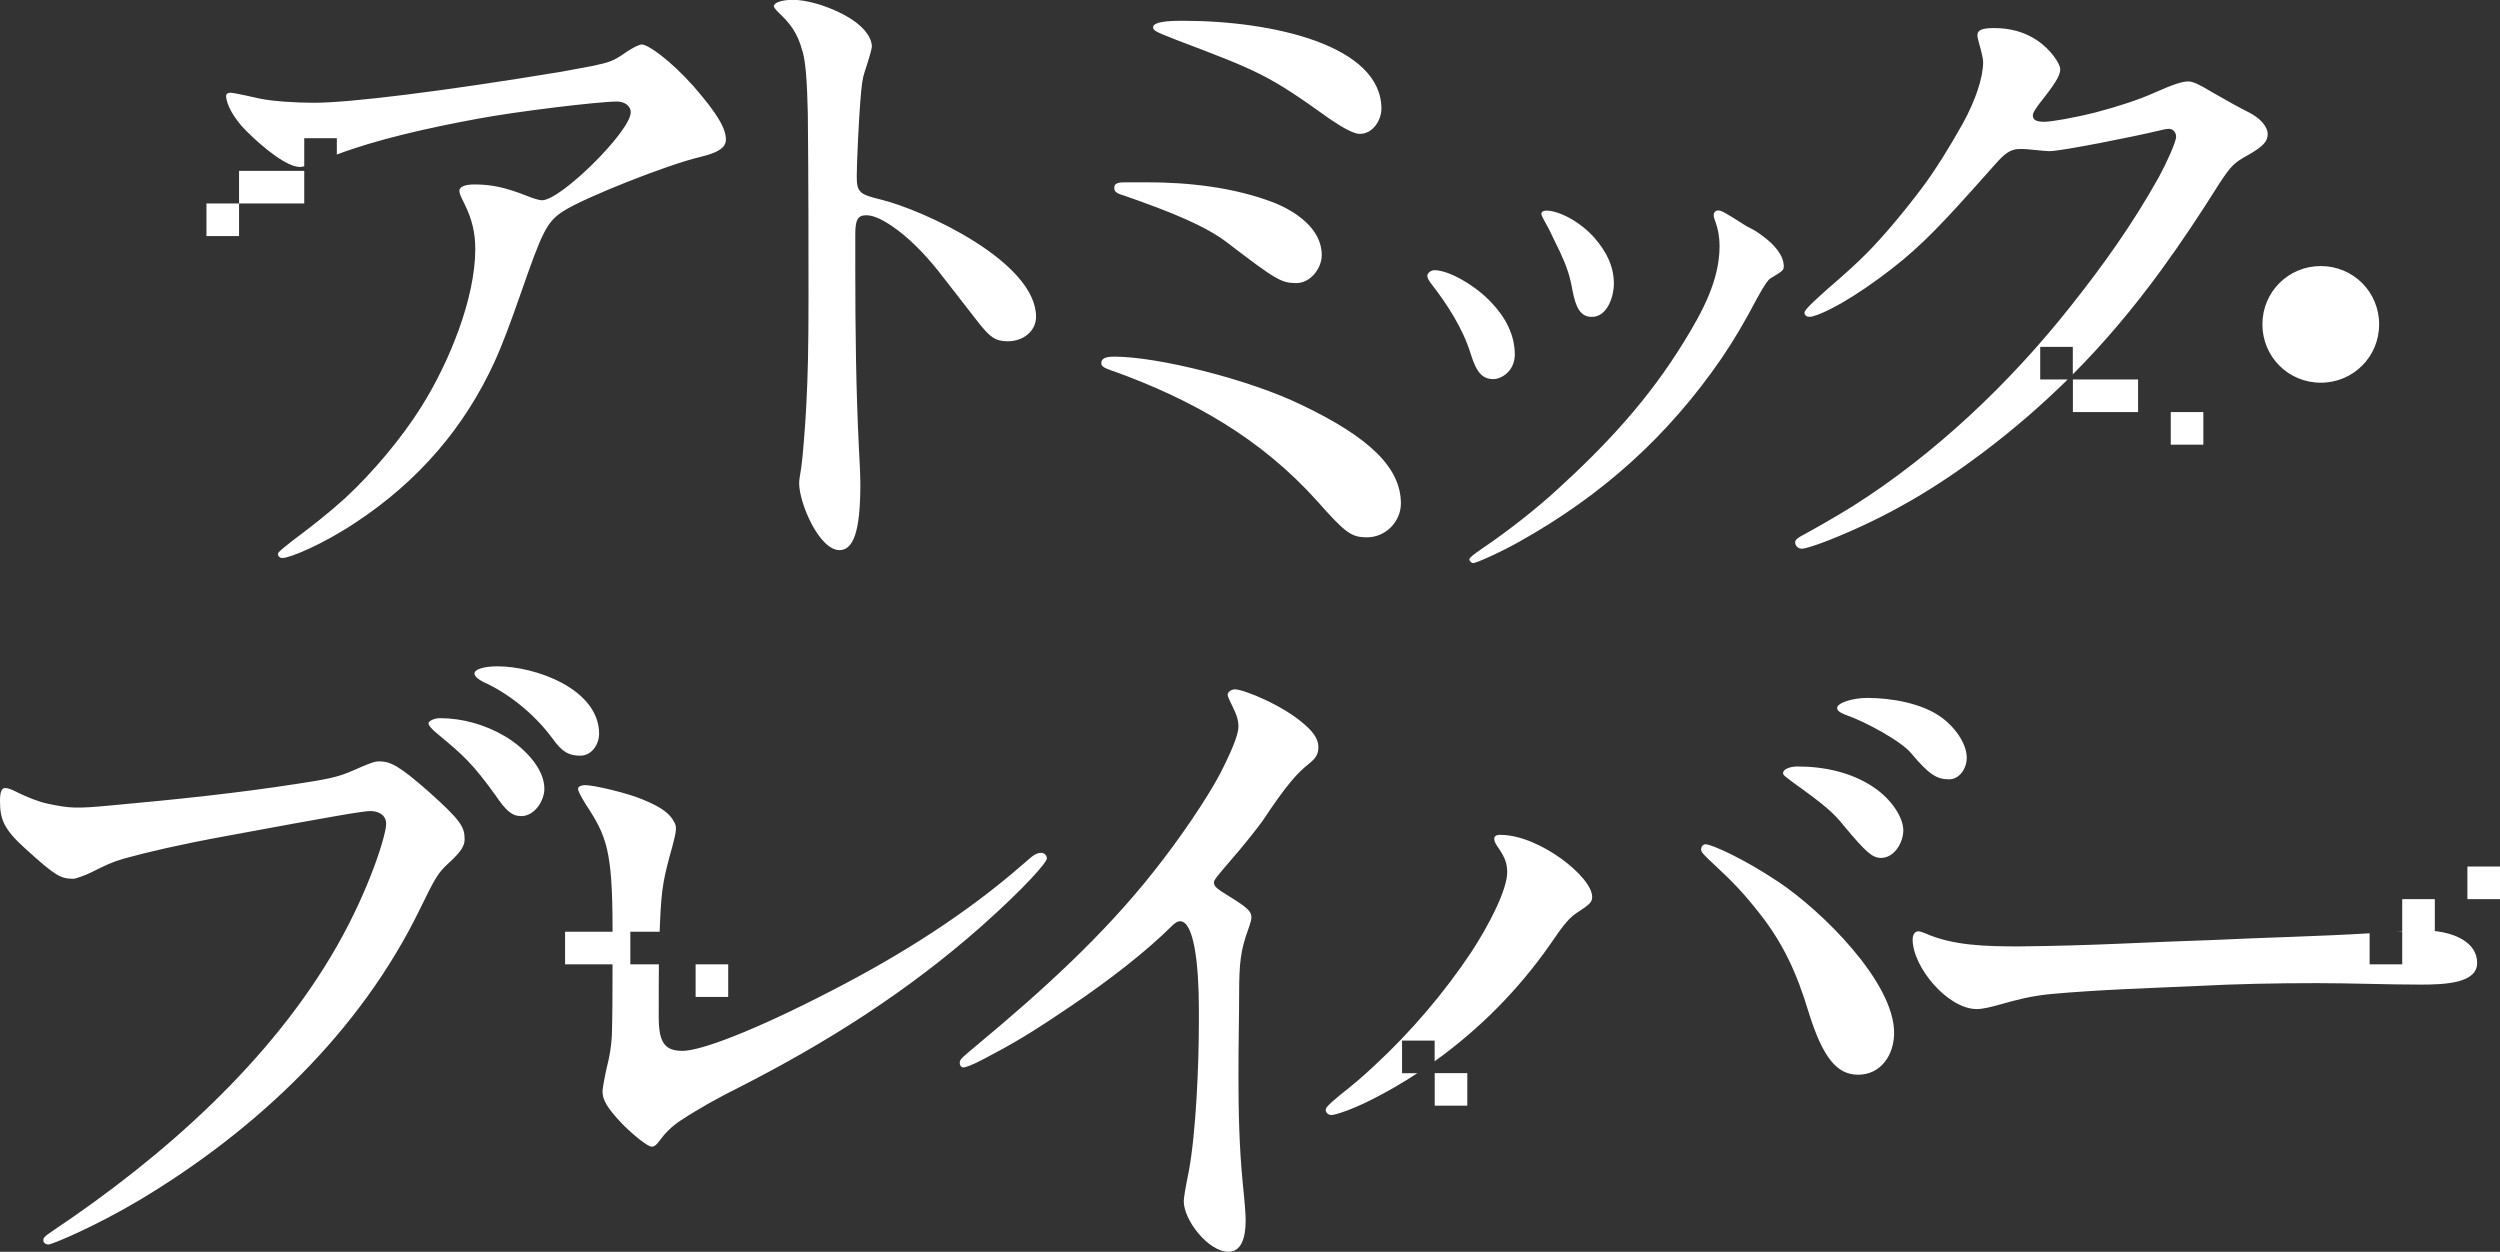 <?xml version="1.0" encoding="UTF-8"?><svg id="_レイヤー_2" xmlns="http://www.w3.org/2000/svg" viewBox="0 0 325.97 163.22"><rect x="0" y="0" width="325.97" height="163.22" fill="#333333" stroke="none"/><defs><style>.cls-1{fill:#fff;}</style></defs><g id="_レイヤー_1-2"><path class="cls-1" d="M171.9,97.4c0,1.03-.38,1.5-1.31,2.25-1.41,1.13-2.82,2.63-5.92,7.32-.66.94-2.82,3.66-4.32,5.35-1.69,1.97-2.07,2.44-2.07,2.72,0,.47.19.75,2.07,1.88,2.44,1.5,2.82,1.97,2.82,2.72,0,.19-.09.66-.47,1.69-.94,2.63-1.13,4.22-1.13,8.36,0,2.82-.09,6.01-.09,10.33,0,4.88.09,9.39.56,14.27.28,2.63.38,4.22.38,4.79,0,2.54-.66,4.13-2.25,4.13-2.63,0-5.82-4.13-5.82-6.57,0-.47.19-1.6.66-3.94.94-5.07,1.31-13.9,1.31-19.34v-1.78c0-5.92-.66-11.46-2.44-11.46-.28,0-.56.09-1.13.66-3.1,3.1-7.98,6.95-13.15,10.42-5.26,3.57-7.51,4.88-11.27,6.85-1.6.85-2.44,1.13-2.72,1.13s-.47-.28-.47-.56c0-.47.09-.56,2.35-2.44,8.36-6.95,16.43-14.27,23.01-22.63,3.29-4.13,6.85-9.39,8.54-12.58,1.5-2.91,2.44-5.17,2.44-6.2,0-.84-.19-1.5-.85-2.82-.38-.75-.56-1.22-.56-1.32,0-.47.56-.75.94-.75,1.13,0,6.29,2.07,9.11,4.6,1.32,1.13,1.78,2.07,1.78,2.91ZM78.12,95.71c0-5.91-8.36-8.83-13.24-8.83-1.78,0-3.01.38-3.01.94,0,.28.28.66,1.22,1.13,2.91,1.32,6.39,3.85,9.01,7.42,1.22,1.69,2.07,2.16,3.57,2.16s2.44-1.5,2.44-2.82ZM65.82,95.99c-2.53-1.5-5.54-2.35-8.45-2.35-.75,0-1.5.38-1.5.66s.38.75,1.31,1.5c3.29,2.72,4.51,3.85,7.42,7.89,1.41,2.07,2.16,2.72,3.38,2.72,1.69,0,3-1.97,3-3.57,0-2.82-2.91-5.54-5.16-6.85ZM55.78,103.12c-3.76-3.29-4.88-3.85-6.38-3.85-.47,0-1.03.19-2.35.75-2.72,1.22-3.29,1.41-8.17,2.16-7.79,1.22-15.96,2.07-24.22,2.82-4.88.47-5.54.38-8.36-.19-1.32-.28-2.72-.85-4.04-1.5-.56-.28-1.13-.56-1.6-.56s-.66.56-.66,1.69c0,2.35.47,3.66,3.29,6.2,3.94,3.57,4.6,3.94,6.29,3.94.28,0,1.6-.47,2.35-.85,1.88-.94,2.63-1.31,4.23-1.78,3.01-.84,7.51-1.88,13.15-2.91,14.65-2.72,18.12-3.29,18.97-3.29,1.03,0,2.07.47,2.07,1.69,0,1.41-2.16,8.45-6.39,15.87-8.54,15.02-22.63,27.51-37.09,37.18-1.13.75-1.22.94-1.22,1.22,0,.38.38.56.66.56.47,0,6.1-2.35,11.92-5.82,15.21-9.11,28.73-21.88,36.53-37.93,1.97-4.04,2.35-4.7,3.66-5.91,1.88-1.69,2.16-2.44,2.16-3.19,0-1.6-.47-2.44-4.79-6.29ZM90.7,129.99h4.25v-4.25h-4.25v4.25ZM136.5,111.95c0-.38-.28-.75-.75-.75-.56,0-1.03.28-2.16,1.31-7.61,6.67-16.15,12.02-25.07,16.62-10.33,5.35-17.18,7.89-19.53,7.89s-3.1-1.13-3.1-4.41c0-3.01,0-5.06.02-6.87h-3.72v-4.25h3.82c.02-.47.04-.95.06-1.46.19-4.32.47-5.63,1.6-9.67.56-2.07.56-2.54.28-3.1-.56-1.13-1.6-1.97-4.13-3.01-1.97-.84-6.38-1.88-7.51-1.88-.28,0-.94.09-.94.47,0,.28.28.85,1.03,2.07,2.72,4.13,3.47,6.01,3.47,16.34v.24h-6.19v4.25h6.19c0,3.89-.02,7.1-.09,9.31-.09,1.5-.28,2.63-.66,4.13-.28,1.22-.56,2.82-.56,3.1,0,1.03.47,2.07,2.63,4.32,1.5,1.5,3.29,2.91,3.76,2.91s.75-.38,1.03-.75c.75-1.03,1.6-1.88,2.72-2.63,2.44-1.6,4.98-3.01,7.61-4.32,11.64-5.92,22.07-12.58,31.55-20.94,5.92-5.26,8.64-8.45,8.64-8.92ZM321.72,112.99v4.25h4.25v-4.25h-4.25ZM317.47,121.4v-4.16h-4.25v4.21c-.29.01-.59.03-.88.04h.88v4.25h-4.25v-4.05c-6.74.41-13.53.54-20.25.87-8.92.28-15.68.75-25.54.84-4.13,0-8.54-.09-12.11-1.69-.47-.19-.75-.28-.94-.28-.56,0-.75.66-.75,1.03,0,3.66,4.6,9.11,8.36,9.11.85,0,1.88-.28,2.91-.56,2.35-.66,4.04-1.13,6.86-1.41,6.29-.56,12.49-.75,18.78-1.03,5.26-.28,10.52-.38,15.77-.38,4.51,0,9.11.19,13.61.19,3.19,0,7.32-.19,7.32-2.82,0-2.77-3.1-3.91-5.52-4.16ZM231.84,114.96c-4.32-2.91-8.64-4.88-9.48-4.88-.28,0-.56.28-.56.75,0,.28.66.94,1.69,1.88,2.63,2.44,3.94,3.85,6.01,6.48,3.01,3.85,4.79,7.7,6.29,12.68,1.88,6.1,3.76,8.26,6.48,8.26,3.01,0,4.7-2.63,4.7-5.45,0-6.67-9.48-15.96-15.12-19.72ZM254.09,101.62c1.41,0,2.35-1.41,2.35-2.82,0-1.88-1.6-4.13-3.57-5.45-2.35-1.6-6.1-2.35-9.39-2.35-1.97,0-3.94.66-3.94,1.31,0,.28.19.56,1.22.94,2.44.84,7.14,3.38,8.45,4.98,2.35,2.82,3.38,3.38,4.88,3.38ZM195.68,108.85c-.66,0-.85.19-.85.56,0,.28.19.66.66,1.32.75,1.13,1.03,1.88,1.03,3.01,0,2.25-2.35,6.85-4.69,10.42-3.57,5.35-7.89,10.42-12.68,14.84-1.5,1.41-2.72,2.44-4.51,3.85-1.6,1.32-1.78,1.6-1.78,1.88,0,.38.38.66.75.66s2.35-.56,5.16-1.97c2.09-1.05,4.1-2.22,6.04-3.49h-2v-4.25h4.25v2.7c5.83-4.18,10.92-9.32,15-15.15,1.97-2.91,2.63-3.66,3.85-4.41,1.41-.94,1.69-1.22,1.69-1.88,0-2.63-6.95-8.08-11.92-8.08ZM187.07,144.17h4.25v-4.25h-4.25v4.25ZM244.32,102.66c-2.91-1.97-6.48-2.72-9.95-2.72-1.03,0-1.88.38-1.88.85,0,.28.19.38,1.41,1.31,3.94,2.82,5.16,3.85,6.57,5.63,2.82,3.38,3.66,4.13,4.79,4.13,1.78,0,2.91-2.07,2.91-3.57,0-1.69-1.5-4.04-3.85-5.63ZM302.6,49.9c4.23,0,7.61-3.38,7.61-7.61s-3.38-7.6-7.61-7.6-7.61,3.38-7.61,7.6,3.38,7.61,7.61,7.61ZM203.34,32.7c.93,2.03,1.35,3.21,1.69,5.15.42,2.2,1.01,3.47,2.53,3.47,2.03,0,2.87-2.7,2.87-4.31,0-2.28-.93-4.14-2.53-6-1.94-2.2-4.73-3.55-6.25-3.55-.25,0-.68.08-.68.42,0,.17.25.68,1.01,2.03l1.35,2.79ZM229.12,38.86c1.02-1.86,1.44-2.37,1.69-2.54,1.69-1.01,1.77-1.1,1.77-1.61,0-1.44-1.27-2.87-2.79-3.97-.68-.51-1.1-.76-1.44-.93-.51-.25-.68-.34-.93-.51-2.62-1.69-3.04-1.86-3.38-1.86s-.59.25-.59.59c0,.25.08.51.17.76.42,1.1.59,2.2.59,3.3,0,4.48-2.28,8.62-4.56,12.34-4.65,7.61-10.14,13.52-16.73,19.52-2.11,1.94-5.83,4.99-9.72,7.61-1.1.76-1.61,1.18-1.61,1.35,0,.25.25.51.51.51.34,0,3.3-1.27,6-2.79,10.73-6,19.35-13.69,26.37-23.91,1.61-2.37,2.96-4.65,4.65-7.86ZM191.76,46.13c.76,2.45,1.52,3.3,2.96,3.3,1.01,0,2.79-1.01,2.79-3.21,0-2.62-1.27-4.9-3.04-6.76-1.86-2.03-5.41-4.23-7.44-4.23-.42,0-.93.34-.93.76,0,.25.25.68.59,1.1,2.03,2.62,4.06,5.75,5.07,9.04ZM104.67,6.76c.38,1.5.56,3.66.66,8.07.09,7.98.09,19.53.09,23.57,0,7.42-.09,10.52-.28,14.27-.09,2.16-.47,7.04-.66,8.26-.19,1.13-.28,1.69-.28,2.07,0,2.63,2.63,8.73,5.26,8.73,1.78,0,2.72-2.35,2.72-8.54,0-1.03-.09-3.19-.19-4.79-.38-7.7-.47-15.49-.47-23.29v-4.51c0-1.88.28-2.53,1.41-2.53.75,0,1.69.28,3.38,1.41,2.07,1.41,4.13,3.47,6.01,5.82l5.26,6.76c1.5,1.88,2.16,2.44,3.85,2.44,1.97,0,3.66-1.31,3.66-3.19,0-7.14-14.55-13.9-20.28-15.3-2.72-.66-3.1-.94-3.1-3.01,0-1.78.28-7.51.47-9.86.19-2.25.28-2.91.56-3.76.56-1.69.94-3.01.94-3.29,0-1.41-1.41-3.01-3.76-4.23-2.35-1.22-4.88-1.88-6.48-1.88s-2.54.38-2.54.85c0,.09.19.38.56.75,1.5,1.41,2.53,2.63,3.19,5.17ZM270.28,53.73h8.5v-4.25h-8.5v4.25ZM287.29,57.98v-4.25h-4.25v4.25h4.25ZM234.94,71.55c.28,0,1.41-.28,3.57-1.13,7.79-3.1,13.99-6.85,20.09-11.45,4.08-3.08,7.68-6.22,11-9.49h-3.58v-4.25h4.25v3.58c4.2-4.22,7.94-8.68,11.52-13.59,2.53-3.47,4.98-7.14,7.51-11.17,1.6-2.44,1.97-2.82,3.85-3.85,1.97-1.13,2.53-1.78,2.53-2.72s-.94-2.07-2.44-2.82c-1.13-.56-3.01-1.6-4.79-2.63-1.69-1.03-2.54-1.41-3.1-1.41-.75,0-1.78.28-4.51,1.5-1.88.85-4.7,1.78-7.61,2.54-3,.75-5.82,1.22-6.67,1.22-1.13,0-1.5-.28-1.5-.85,0-.28.28-.84,1.5-2.35,1.69-2.16,2.07-3,2.07-3.66,0-.75-1.32-2.63-3.01-3.76-1.69-1.13-3.57-1.6-5.63-1.6-1.6,0-2.16.28-2.16.94,0,.19.09.56.19.94.38,1.32.56,2.16.56,2.54,0,2.07-1.03,5.07-2.63,7.98-1.78,3.19-3.66,6.2-5.35,8.45-2.25,3-5.07,6.38-7.23,8.54-1.41,1.41-2.44,2.35-5.26,4.79-2.54,2.25-2.82,2.72-2.82,2.91,0,.38.28.56.66.56.85,0,4.13-1.41,9.01-4.98,4.51-3.29,7.14-5.92,12.11-11.46l3.1-3.47c1.31-1.5,2.07-1.97,3.19-1.97h.47c.47,0,2.82.28,3.38.28,1.6,0,11.36-1.97,14.09-2.63.75-.19,1.22-.28,1.5-.28.56,0,.94.47.94,1.03,0,.66-1.22,3.38-2.25,5.26-3.29,5.91-7.14,11.36-11.55,16.9-7.79,9.86-17.65,19.25-28.36,26.01-2.25,1.41-5.26,3.1-6.48,3.76-.75.38-1.03.66-1.03.94,0,.47.38.84.84.84ZM39.67,22.28h-8.5v4.25h8.5v-4.25ZM31.17,26.53h-4.25v4.25h4.25v-4.25ZM39.05,21.78c.14,0,.36-.04.62-.1v-3.66h4.25v2.13c5.05-1.92,11.76-3.45,18.32-4.66,4.98-.94,15.77-2.25,18.22-2.25.85,0,1.78.47,1.78,1.41,0,2.44-9.11,11.46-11.55,11.46-.38,0-1.03-.19-1.97-.56-2.82-1.13-4.7-1.5-6.85-1.5-1.22,0-1.97.28-1.97.84,0,.28.09.56.66,1.69,1.03,2.07,1.41,3.85,1.41,5.91,0,6.39-3.38,14.74-7.04,20.56-2.53,4.04-6.29,8.54-9.95,11.92-2.07,1.88-4.22,3.57-6.85,5.54-1.78,1.41-1.88,1.5-1.88,1.78s.28.47.56.47c.94,0,5.16-1.69,9.67-4.7,8.07-5.35,14.08-12.3,18.03-20.94.94-2.07,1.97-4.79,3.38-8.83,2.82-8.08,3.38-9.39,5.63-10.8,2.63-1.69,13.43-6.01,17.84-7.04,2.82-.66,3.29-1.5,3.29-2.25,0-1.41-1.03-3.29-4.22-6.95-3.01-3.38-5.92-5.45-6.76-5.45-.28,0-1.13.38-2.07,1.03-1.6,1.13-2.16,1.31-4.41,1.78l-4.04.75c-15.3,2.53-27.51,4.04-32.21,4.04-2.35,0-5.45-.19-7.14-.56-2.91-.66-3.57-.75-3.76-.75-.38,0-.56.19-.56.38,0,1.13,1.03,3.01,2.63,4.6,2.35,2.35,5.35,4.69,6.95,4.69ZM145.1,48.36c10.42,3.76,19.34,8.83,26.67,17,3.66,4.13,4.41,4.7,6.48,4.7,2.44,0,4.41-2.07,4.41-4.41,0-4.69-4.13-8.64-12.96-12.86-6.76-3.29-18.68-6.29-24.41-6.29-1.22,0-1.69.28-1.69.85,0,.38.19.56,1.5,1.03ZM146.42,25.45c6.48,2.25,10.8,4.04,13.62,6.2,6.38,4.88,7.04,5.26,9.01,5.26,1.78,0,3.29-1.88,3.29-3.66,0-3.47-3.47-5.73-6.29-6.85-5.16-1.97-10.99-2.63-16.53-2.63h-2.82c-1.22,0-1.41.28-1.41.75,0,.38.19.66,1.13.94ZM153.27,5.16c10.89,4.13,12.11,4.6,20.09,10.33,1.78,1.22,3.19,1.97,3.94,1.97,1.69,0,2.82-1.78,2.82-3.29,0-8.26-14.18-11.46-25.82-11.46h-.38c-2.72,0-3.57.38-3.57.84,0,.38.19.56,2.91,1.6Z"/></g></svg>